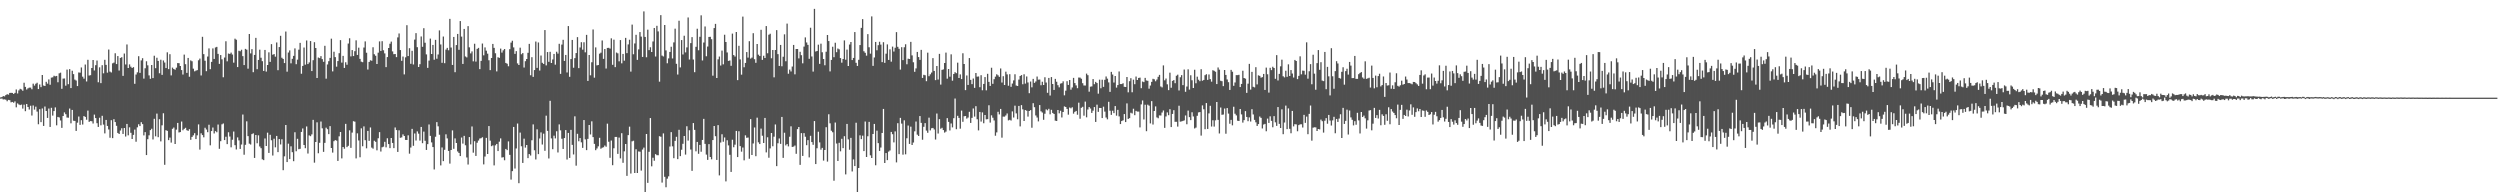 <svg xmlns="http://www.w3.org/2000/svg" width="1920" height="150"><path fill="#4f4f4f" d="M0 74.781h1v1H0zM1 74.523h1v1.171H1zM2 73.764h1v2.648H2zM3 74.01h1v2.259H3zM4 73.008h1v3.608H4zM5 72.357h1v5.436H5zM6 72.706h1v3.98H6zM7 71.387h1v5.547H7zM8 71.296h1v7.296H8zM9 71.349h1v6.917H9zM10 72.147h1v6.728H10zM11 71.298h1v6.597H11zM12 68.72h1v13.698H12zM13 71.78h1v7.622H13zM14 69.424h1v10.798H14zM15 68.194h1v12.538H15zM16 68.702h1v11.636H16zM17 69.702h1v13.696H17zM18 63.526h1v16.835H18zM19 66.734h1v18.656H19zM20 68.773h1v11.095H20zM21 67.836h1v14.322H21zM22 67.266h1v16.837H22zM23 67.277h1v13.911H23zM24 68.559h1v20.147H24zM25 64.278h1v16.743H25zM26 65.737h1v18.44H26zM27 64.326h1v17.599H27zM28 63.534h1v22.181H28zM29 68.41h1v27.02H29zM30 64.852h1v18.989H30zM31 66.906h1v26.905H31zM32 57.593h1v25.715H32zM33 65.665h1v31.058H33zM34 66.062h1v15.758H34zM35 62.836h1v22.411H35zM36 64.255h1v26.299H36zM37 60.971h1v22.358H37zM38 65.087h1v32.386H38zM39 59.595h1v23.183H39zM40 59.411h1v29.36H40zM41 58.165h1v27.122H41zM42 58.637h1v23.829H42zM43 58.309h1v37.966H43zM44 63.179h1v26.617H44zM45 56.332h1v33.876H45zM46 55.785h1v36.719H46zM47 68.215h1v30.007H47zM48 60.381h1v28.715H48zM49 60.249h1v26.09H49zM50 65.816h1v21.877H50zM51 53.464h1v36.785H51zM52 64.667h1v25.75H52zM53 53.083h1v30.249H53zM54 67.622h1v27.082H54zM55 54.348h1v30.082H55zM56 56.933h1v35.774H56zM57 61.155h1v31.71H57zM58 61.865h1v38.684H58zM59 66.108h1v28.126H59zM60 55.663h1v33.86H60zM61 55.824h1v40.074H61zM62 51.821h1v40.5H62zM63 58.871h1v36.778H63zM64 60.436h1v28.684H64zM65 49.549h1v40.28H65zM66 62.55h1v29.408H66zM67 45.941h1v38.976H67zM68 58.033h1v35.57H68zM69 57.755h1v35.24H69zM70 52.213h1v40.918H70zM71 46.064h1v48.785H71zM72 54.139h1v33.852H72zM73 50.058h1v40.611H73zM74 46.478h1v48.149H74zM75 63.185h1v34.279H75zM76 51.701h1v38.737H76zM77 63.827h1v32.433H77zM78 50.086h1v38.839H78zM79 56.309h1v39.366H79zM80 45.905h1v56.553H80zM81 49.817h1v42.315H81zM82 55.799h1v40.898H82zM83 38.023h1v61.418H83zM84 54.994h1v50.804H84zM85 55.668h1v36.659H85zM86 48.617h1v57.458H86zM87 48.069h1v43.493H87zM88 40.901h1v52.829H88zM89 49.195h1v47.416H89zM90 43.057h1v59.024H90zM91 54.147h1v48.776H91zM92 44.473h1v55.753H92zM93 43.93h1v54.561H93zM94 58.263h1v44.615H94zM95 41.121h1v57.196H95zM96 49.528h1v55.326H96zM97 34.124h1v61.052H97zM98 52.207h1v51.744H98zM99 49.438h1v48.357H99zM100 51.203h1v50.811H100zM101 52.202h1v54.554H101zM102 51.543h1v52.023H102zM103 64.35h1v35.161H103zM104 57.22h1v51.623H104zM105 55.535h1v42.231H105zM106 43.18h1v52.237H106zM107 55.97h1v40.855H107zM108 46.373h1v47.471H108zM109 44.698h1v50.619H109zM110 60.353h1v43.641H110zM111 52.446h1v49.027H111zM112 47.068h1v72.032H112zM113 50.189h1v56.731H113zM114 57.918h1v46.024H114zM115 60.515h1v39.406H115zM116 49.896h1v48.982H116zM117 59.939h1v47.173H117zM118 42.795h1v48.444H118zM119 52.392h1v52.293H119zM120 44.322h1v42.934H120zM121 46.779h1v58.574H121zM122 56.261h1v35.286H122zM123 45.857h1v62.723H123zM124 57.483h1v38.759H124zM125 46.429h1v40.541H125zM126 48.051h1v78.523H126zM127 52.258h1v47.754H127zM128 40.214h1v60.298H128zM129 53.109h1v54.528H129zM130 41.648h1v64.006H130zM131 57.902h1v51.62H131zM132 51.906h1v47.015H132zM133 53.006h1v44.929H133zM134 53.54h1v57.064H134zM135 51.986h1v47.602H135zM136 48.444h1v45.972H136zM137 48.514h1v53.206H137zM138 50.694h1v50.73H138zM139 53.831h1v39.517H139zM140 57.256h1v42.808H140zM141 41.941h1v57.01H141zM142 49.299h1v48.876H142zM143 55.942h1v44.058H143zM144 44.474h1v56.01H144zM145 58.909h1v40.302H145zM146 46.371h1v60.987H146zM147 47.03h1v58.152H147zM148 52.761h1v51.149H148zM149 54.768h1v47.505H149zM150 54.217h1v52.601H150zM151 53.847h1v50.088H151zM152 46.265h1v49.256H152zM153 45.009h1v69.86H153zM154 57.969h1v44.448H154zM155 28.285h1v75.465H155zM156 41.595h1v63.854H156zM157 46.645h1v51.458H157zM158 54.663h1v44.798H158zM159 43.443h1v58.063H159zM160 37.169h1v58.623H160zM161 53.133h1v58.459H161zM162 47.507h1v53.138H162zM163 37.145h1v60.797H163zM164 45.277h1v57.237H164zM165 36.442h1v64.264H165zM166 36.005h1v65.582H166zM167 41.368h1v54.266H167zM168 49.072h1v65.201H168zM169 42.267h1v66.169H169zM170 45.566h1v49.924H170zM171 59.345h1v35.455H171zM172 44.186h1v63.41H172zM173 31.703h1v73.311H173zM174 47.102h1v63.581H174zM175 41.116h1v60.471H175zM176 41.431h1v63.441H176zM177 40.403h1v72.765H177zM178 41.904h1v65.392H178zM179 48.105h1v52.927H179zM180 29.715h1v81.809H180zM181 30.526h1v84.272H181zM182 51.482h1v54.015H182zM183 38.964h1v68.844H183zM184 39.389h1v74.982H184zM185 38.214h1v72.774H185zM186 43.113h1v44.827H186zM187 49.99h1v68.836H187zM188 37.516h1v73.687H188zM189 38.12h1v55.048H189zM190 52.713h1v51.85H190zM191 26.103h1v84.259H191zM192 41.022h1v69.998H192zM193 37.711h1v65.308H193zM194 55.455h1v46.946H194zM195 42.181h1v79.125H195zM196 29.076h1v74.623H196zM197 53.124h1v56.892H197zM198 46.014h1v57.93H198zM199 38.166h1v74.34H199zM200 44.336h1v69.501H200zM201 47.022h1v75.351H201zM202 54.475h1v68.5H202zM203 38.351h1v67.996H203zM204 54.978h1v57.173H204zM205 49.942h1v51.966H205zM206 40.2h1v77.277H206zM207 47.524h1v56.01H207zM208 33.917h1v73.799H208zM209 42.033h1v77.425H209zM210 41.514h1v65.055H210zM211 43.544h1v69.583H211zM212 32.613h1v71.766H212zM213 53.916h1v62.899H213zM214 36.129h1v70.668H214zM215 27.502h1v83.469H215zM216 44.331h1v62.605H216zM217 45.26h1v85.45H217zM218 48.457h1v71.622H218zM219 24.203h1v71.795H219zM220 55.039h1v69.436H220zM221 40.365h1v69.948H221zM222 38.705h1v83.473H222zM223 48.631h1v63.74H223zM224 45.163h1v71.718H224zM225 42.91h1v80.887H225zM226 37.166h1v64.402H226zM227 49.286h1v66.881H227zM228 45.805h1v60.806H228zM229 38.165h1v76.443H229zM230 32.911h1v81.39H230zM231 56.615h1v44.713H231zM232 50.631h1v48.024H232zM233 36.494h1v74.868H233zM234 49.669h1v64.126H234zM235 31.065h1v66.072H235zM236 49.215h1v68.702H236zM237 47.911h1v56.093H237zM238 31.518h1v73.078H238zM239 54.563h1v48.679H239zM240 46.247h1v45.819H240zM241 32.386h1v92.528H241zM242 36.881h1v72.176H242zM243 59.92h1v34.056H243zM244 44.165h1v73.55H244zM245 44.625h1v65.045H245zM246 43.087h1v50.258H246zM247 45.428h1v53.12H247zM248 47.465h1v69.173H248zM249 35.183h1v74.516H249zM250 60.402h1v37.635H250zM251 49.529h1v49.713H251zM252 46.99h1v56.006H252zM253 44.465h1v52.392H253zM254 29.72h1v83.936H254zM255 54.843h1v62.374H255zM256 39.748h1v68.673H256zM257 43.861h1v63.725H257zM258 51.212h1v56.821H258zM259 46.891h1v76.683H259zM260 40.86h1v63.839H260zM261 30.829h1v70.55H261zM262 48.079h1v73.572H262zM263 42.883h1v70.013H263zM264 52.194h1v62.039H264zM265 47.833h1v47.294H265zM266 49.723h1v63.299H266zM267 33.407h1v78.555H267zM268 29.391h1v70.679H268zM269 43.292h1v70.288H269zM270 38.464h1v63.382H270zM271 43.036h1v50.026H271zM272 39.316h1v54.129H272zM273 30.99h1v90.644H273zM274 42.186h1v60.199H274zM275 36.62h1v71.238H275zM276 45.21h1v75.571H276zM277 47.367h1v51.217H277zM278 47.78h1v64.565H278zM279 36.527h1v60.555H279zM280 31.804h1v75.862H280zM281 40.515h1v73.385H281zM282 53.41h1v47.143H282zM283 47.547h1v60.646H283zM284 46.261h1v51.648H284zM285 46.664h1v66.692H285zM286 36.315h1v77.879H286zM287 41.695h1v66.383H287zM288 42.798h1v66.104H288zM289 49.172h1v66.282H289zM290 40.444h1v65.747H290zM291 31.787h1v69.681H291zM292 39.131h1v77.243H292zM293 31.661h1v81.436H293zM294 38.608h1v74.044H294zM295 41.004h1v67.88H295zM296 51.564h1v61.564H296zM297 43.834h1v62.337H297zM298 36.848h1v73.787H298zM299 33.606h1v80.176H299zM300 31.974h1v73.992H300zM301 39.458h1v70.307H301zM302 41.626h1v72.159H302zM303 41.456h1v56.422H303zM304 43.891h1v56.003H304zM305 28.726h1v87.939H305zM306 25.682h1v74.412H306zM307 38.473h1v67.338H307zM308 46.694h1v58.833H308zM309 43.392h1v59.845H309zM310 57.123h1v47.343H310zM311 44.046h1v63.415H311zM312 19.359h1v88.164H312zM313 43.081h1v60.836H313zM314 37.032h1v80.978H314zM315 49.006h1v64.281H315zM316 39.009h1v59.955H316zM317 49.533h1v62.448H317zM318 30.423h1v72.079H318zM319 25.452h1v82.486H319zM320 36.234h1v64.669H320zM321 51.446h1v51.198H321zM322 49.291h1v58.682H322zM323 28.024h1v69.472H323zM324 35.96h1v73.994H324zM325 21.633h1v79.444H325zM326 32.817h1v75.343H326zM327 41.787h1v73.387H327zM328 52.111h1v58.568H328zM329 46.554h1v49.046H329zM330 29.665h1v74.694H330zM331 41.482h1v67.893H331zM332 34.53h1v78.415H332zM333 45.881h1v84.285H333zM334 30.616h1v74.413H334zM335 45.106h1v48.684H335zM336 41.808h1v55.196H336zM337 23.365h1v80.108H337zM338 34.15h1v92.902H338zM339 48.228h1v65.049H339zM340 28.084h1v95.657H340zM341 48.542h1v66.508H341zM342 38.083h1v65.077H342zM343 36.742h1v69.567H343zM344 38.591h1v77.334H344zM345 14.486h1v111.144H345zM346 36.505h1v78.705H346zM347 49.884h1v50.274H347zM348 28.345h1v85.931H348zM349 55.437h1v50.837H349zM350 34.613h1v75.203H350zM351 26.082h1v90.223H351zM352 38.265h1v79.21H352zM353 16.177h1v103.673H353zM354 28.11h1v77.538H354zM355 49.091h1v61.193H355zM356 22.208h1v82.12H356zM357 43.386h1v68.178H357zM358 44.098h1v76.828H358zM359 20.072h1v106.312H359zM360 36.345h1v68.935H360zM361 41.001h1v69.887H361zM362 39.465h1v57.652H362zM363 47.102h1v70.131H363zM364 33.572h1v74.866H364zM365 47.295h1v72.453H365zM366 37.538h1v72.073H366zM367 36.777h1v71.142H367zM368 53.07h1v53.307H368zM369 46.75h1v59.388H369zM370 33.454h1v71.946H370zM371 42.47h1v83.767H371zM372 36.417h1v83.794H372zM373 38.91h1v66.993H373zM374 41.24h1v77.054H374zM375 46.275h1v50.54H375zM376 53.839h1v54.181H376zM377 44.523h1v67.758H377zM378 33.74h1v77.919H378zM379 36.77h1v90.231H379zM380 40.912h1v70.706H380zM381 54.809h1v55.721H381zM382 43.986h1v72.033H382zM383 44.444h1v64.332H383zM384 37.313h1v68.986H384zM385 40.419h1v80.555H385zM386 38.668h1v82.048H386zM387 37.634h1v85.454H387zM388 48.327h1v66.077H388zM389 48.951h1v66.36H389zM390 50.871h1v57.725H390zM391 37.788h1v81.139H391zM392 32.737h1v105.206H392zM393 31.306h1v100.143H393zM394 36.41h1v61.09H394zM395 41.375h1v88.044H395zM396 39.27h1v74.767H396zM397 48.714h1v46.152H397zM398 49.896h1v90.797H398zM399 36.623h1v65.209H399zM400 41.667h1v70.673H400zM401 40.778h1v84.33H401zM402 51.876h1v54.602H402zM403 47.021h1v66.336H403zM404 45.316h1v66.051H404zM405 40.546h1v80.913H405zM406 33.699h1v84.638H406zM407 57.798h1v61.663H407zM408 43.943h1v63.779H408zM409 59.028h1v36.535H409zM410 53.806h1v61.588H410zM411 31.875h1v90.573H411zM412 52.123h1v47.203H412zM413 32.597h1v85.752H413zM414 54.188h1v52.156H414zM415 42.633h1v59.03H415zM416 48.231h1v62.778H416zM417 49.084h1v53.548H417zM418 23.081h1v92.738H418zM419 50.219h1v38.622H419zM420 39.989h1v60.493H420zM421 47.486h1v74.222H421zM422 39.806h1v37.601H422zM423 48.368h1v57.899H423zM424 45.656h1v68.905H424zM425 41.425h1v62.793H425zM426 49.666h1v56.632H426zM427 39.724h1v61.092H427zM428 41.167h1v75.929H428zM429 33.661h1v61.896H429zM430 56.752h1v43.357H430zM431 34.231h1v72.298H431zM432 30.575h1v83.831H432zM433 46.796h1v59.227H433zM434 42.195h1v57.675H434zM435 55.643h1v66.862H435zM436 20.023h1v82.078H436zM437 58.994h1v62.293H437zM438 45.345h1v54.374H438zM439 30.668h1v80.574H439zM440 52.001h1v66.603H440zM441 44.63h1v44.712H441zM442 40.748h1v86.497H442zM443 28.499h1v74.24H443zM444 52.305h1v56.179H444zM445 36.432h1v69.603H445zM446 32.415h1v76.873H446zM447 38.144h1v75.418H447zM448 32.484h1v59.713H448zM449 40.177h1v66.864H449zM450 26.754h1v88.526H450zM451 62.159h1v44.473H451zM452 42.225h1v53.783H452zM453 57.851h1v45.411H453zM454 47.808h1v45.383H454zM455 22.626h1v82.681H455zM456 59.628h1v50.859H456zM457 36.421h1v78.954H457zM458 50.219h1v63.805H458zM459 49.918h1v62.458H459zM460 41.232h1v64.579H460zM461 40.455h1v73.751H461zM462 31.078h1v82.364H462zM463 45.227h1v67.881H463zM464 37.651h1v74.136H464zM465 52.617h1v60.096H465zM466 36.827h1v58.158H466zM467 36.712h1v72.164H467zM468 37.304h1v83.896H468zM469 29.444h1v78.492H469zM470 49.765h1v77.129H470zM471 30.459h1v83.428H471zM472 51.534h1v53.655H472zM473 40.329h1v64.84H473zM474 40.938h1v77.257H474zM475 47.091h1v58.601H475zM476 30.755h1v90.87H476zM477 48.619h1v53.657H477zM478 41.433h1v83.605H478zM479 46.571h1v69.638H479zM480 29.061h1v81.52H480zM481 40.815h1v94.267H481zM482 34.084h1v69.684H482zM483 30.509h1v66.759H483zM484 54.972h1v78.275H484zM485 18.901h1v89.666H485zM486 41.655h1v66.452H486zM487 33.387h1v99.476H487zM488 26.724h1v87.91H488zM489 45.992h1v86.857H489zM490 37.934h1v78.371H490zM491 24.638h1v91.868H491zM492 28.102h1v102.908H492zM493 43.714h1v71.103H493zM494 8.749h1v104.587H494zM495 28.341h1v119.113H495zM496 43.979h1v58.938H496zM497 22.766h1v117.662H497zM498 38.491h1v78.108H498zM499 36.318h1v54.36H499zM500 39.921h1v87.811H500zM501 31.87h1v89.256H501zM502 21.493h1v101.932H502zM503 43.411h1v74.958H503zM504 19.836h1v99.362H504zM505 24.114h1v95.141H505zM506 62.725h1v41.892H506zM507 11.609h1v93.421H507zM508 42.688h1v97.525H508zM509 43.377h1v59.087H509zM510 19.188h1v116.578H510zM511 38.692h1v105.144H511zM512 48.589h1v88.647H512zM513 44.87h1v90.546H513zM514 39.9h1v72.619H514zM515 35.868h1v65.598H515zM516 44.876h1v67.498H516zM517 32.576h1v88.896H517zM518 22.001h1v86.181H518zM519 48.996h1v56.091H519zM520 57.257h1v64.933H520zM521 15.918h1v83.79H521zM522 51.759h1v68.138H522zM523 30.787h1v84.223H523zM524 41.833h1v68.621H524zM525 27.456h1v77.006H525zM526 40.235h1v78.499H526zM527 36.382h1v60.6H527zM528 13.404h1v94.556H528zM529 45.733h1v54.333H529zM530 33.108h1v81.712H530zM531 28.499h1v102.746H531zM532 45.702h1v48.82H532zM533 55.444h1v44.311H533zM534 35.954h1v80.284H534zM535 22.088h1v86.917H535zM536 38.59h1v79.532H536zM537 28.257h1v83.04H537zM538 11.75h1v104.78H538zM539 46.428h1v61.043H539zM540 32.656h1v58.638H540zM541 20.33h1v90.135H541zM542 43.236h1v75.5H542zM543 35.727h1v87.038H543zM544 28.383h1v82.294H544zM545 28.242h1v92.338H545zM546 30.114h1v92.248H546zM547 58.093h1v49.487H547zM548 21.557h1v75.206H548zM549 18.308h1v86.276H549zM550 59.922h1v62.892H550zM551 45.566h1v50.537H551zM552 43.41h1v91.303H552zM553 50.33h1v59.118H553zM554 38.858h1v64.266H554zM555 49.428h1v59.404H555zM556 26.673h1v78.915H556zM557 32.233h1v107.075H557zM558 40.276h1v67.439H558zM559 46.822h1v64.852H559zM560 46.437h1v72.456H560zM561 50.526h1v81.501H561zM562 25.792h1v81.511H562zM563 42.287h1v70.813H563zM564 43.435h1v67.657H564zM565 24.57h1v75.997H565zM566 61.53h1v59.094H566zM567 35.198h1v65.615H567zM568 45.626h1v66.599H568zM569 57.332h1v59.135H569zM570 12.756h1v100.532H570zM571 51.649h1v71.478H571zM572 48.337h1v55.621H572zM573 39.987h1v65.835H573zM574 44.249h1v61.386H574zM575 31.664h1v90.221H575zM576 44.985h1v46.504H576zM577 44.256h1v74.77H577zM578 25.482h1v84.694H578zM579 45.478h1v52.423H579zM580 48.249h1v71.7H580zM581 33.812h1v56.559H581zM582 41.973h1v67.326H582zM583 43.038h1v67.618H583zM584 22.889h1v75.869H584zM585 45.987h1v58.236H585zM586 42.786h1v67.052H586zM587 44.568h1v45.99H587zM588 20.037h1v96.995H588zM589 40.903h1v64.501H589zM590 26.673h1v94.488H590zM591 25.921h1v88.064H591zM592 44.764h1v57.372H592zM593 38.394h1v73.959H593zM594 59.37h1v45.612H594zM595 38.388h1v57.213H595zM596 23.126h1v104.443H596zM597 41.585h1v68.462H597zM598 50.616h1v55.746H598zM599 34.518h1v75.973H599zM600 50.87h1v38.92H600zM601 43.562h1v77.703H601zM602 26.357h1v75.569H602zM603 47.042h1v64.642H603zM604 18.112h1v92.544H604zM605 56.617h1v55.804H605zM606 53.46h1v51.542H606zM607 54.869h1v42.166H607zM608 51.075h1v61.757H608zM609 34.498h1v78.09H609zM610 57.106h1v54.649H610zM611 37.616h1v80.485H611zM612 37.64h1v61.511H612zM613 44.827h1v52.687H613zM614 39.765h1v86.873H614zM615 42.386h1v59.854H615zM616 48.616h1v71.146H616zM617 35.783h1v66.44H617zM618 28.722h1v76.291H618zM619 32.634h1v78.862H619zM620 34.445h1v73.154H620zM621 45.162h1v75.712H621zM622 21.315h1v82.984H622zM623 43.351h1v65.754H623zM624 54.967h1v56.23H624zM625 6.827h1v86.172H625zM626 39.572h1v86.414H626zM627 39.179h1v74.688H627zM628 34.323h1v66.864H628zM629 49.031h1v60.318H629zM630 33.529h1v81.412H630zM631 40.132h1v73.406H631zM632 45.309h1v78.012H632zM633 50.112h1v65.103H633zM634 39.719h1v57.968H634zM635 26.857h1v97.25H635zM636 31.536h1v56.217H636zM637 54.827h1v39.913H637zM638 46.012h1v54.384H638zM639 35.888h1v65.684H639zM640 43.943h1v94.87H640zM641 32.821h1v61.287H641zM642 40.074h1v70.172H642zM643 37.293h1v86.357H643zM644 37.887h1v71.77H644zM645 44.584h1v71.618H645zM646 48.144h1v58.452H646zM647 45.332h1v68.41H647zM648 31.003h1v73.617H648zM649 45.869h1v88.093H649zM650 38.08h1v57.088H650zM651 50.665h1v56.414H651zM652 34.218h1v80.787H652zM653 32.265h1v73.626H653zM654 46.141h1v85.558H654zM655 44.473h1v77.955H655zM656 24.624h1v102.9H656zM657 48.256h1v45.981H657zM658 50.636h1v96.838H658zM659 45.951h1v83.094H659zM660 34.632h1v69.314H660zM661 21.425h1v85.419H661zM662 14.718h1v89.473H662zM663 39.397h1v76.648H663zM664 40.532h1v52.788H664zM665 42.753h1v77.848H665zM666 26.23h1v78.414H666zM667 36.282h1v57.3H667zM668 41.199h1v78.087H668zM669 12.596h1v108.733H669zM670 50.588h1v52.338H670zM671 44.115h1v51.051H671zM672 32.201h1v94.716H672zM673 38.627h1v61.708H673zM674 34.707h1v75.241H674zM675 32.039h1v83.86H675zM676 34.277h1v79.045H676zM677 47.708h1v54.41H677zM678 32.419h1v51.252H678zM679 48.279h1v76.911H679zM680 41.192h1v76.353H680zM681 34.097h1v88.886H681zM682 46.024h1v70.401H682zM683 37.897h1v77.675H683zM684 47.337h1v53.967H684zM685 35.766h1v67.304H685zM686 39.585h1v69.759H686zM687 36.666h1v64.262H687zM688 24.688h1v100.02H688zM689 35.927h1v58.687H689zM690 37.485h1v80.87H690zM691 53.439h1v37.073H691zM692 36.238h1v58.691H692zM693 46.19h1v72.588H693zM694 36.28h1v56.16H694zM695 33.99h1v84.561H695zM696 49.347h1v56.857H696zM697 45.058h1v51.371H697zM698 45.335h1v65.229H698zM699 32.162h1v65.116H699zM700 42.555h1v68.788H700zM701 47.838h1v61.647H701zM702 55.145h1v45.733H702zM703 52.519h1v40.81H703zM704 39.882h1v63.547H704zM705 43.845h1v60.603H705zM706 45.981h1v43.18H706zM707 38.311h1v56.034H707zM708 59.872h1v47.464H708zM709 57.433h1v39.964H709zM710 57.779h1v36.795H710zM711 62.358h1v37.932H711zM712 40.454h1v61.519H712zM713 58.515h1v31.877H713zM714 57.067h1v43.067H714zM715 55.706h1v42.81H715zM716 44.623h1v53.641H716zM717 54.474h1v44.953H717zM718 61.535h1v45.625H718zM719 50.71h1v36.473H719zM720 61.092h1v41.464H720zM721 41.386h1v50.084H721zM722 64.963h1v33.921H722zM723 53.653h1v44.494H723zM724 53.299h1v46.603H724zM725 48.374h1v53.441H725zM726 40.4h1v60.668H726zM727 60.429h1v30.273H727zM728 52.976h1v40.64H728zM729 58.905h1v41.297H729zM730 41.739h1v53.064H730zM731 61.974h1v35.861H731zM732 56.817h1v33.981H732zM733 55.435h1v20.241H733zM734 56.24h1v43.01H734zM735 48.154h1v40.795H735zM736 59.899h1v30.669H736zM737 57.118h1v41.712H737zM738 60.71h1v24.227H738zM739 40.884h1v52.665H739zM740 49.135h1v40.174H740zM741 69.233h1v19.866H741zM742 57.981h1v33.129H742zM743 65.226h1v25.024H743zM744 44.57h1v41.309H744zM745 61.321h1v33.109H745zM746 64.598h1v25.946H746zM747 60.293h1v23.02H747zM748 67.478h1v22.058H748zM749 56.053h1v25.485H749zM750 58.897h1v32.687H750zM751 58.706h1v41.438H751zM752 66.966h1v19.013H752zM753 57.774h1v35.628H753zM754 69.309h1v17.013H754zM755 64.458h1v30.19H755zM756 59.173h1v29.125H756zM757 69.351h1v22.32H757zM758 56.654h1v34.82H758zM759 62.879h1v17.943H759zM760 65.985h1v28.152H760zM761 52.035h1v36.554H761zM762 64.342h1v26.063H762zM763 60.803h1v31.725H763zM764 58.878h1v45.343H764zM765 57.053h1v44.633H765zM766 57.856h1v27.982H766zM767 59.009h1v28.835H767zM768 52.58h1v31.06H768zM769 63.37h1v42.344H769zM770 58.502h1v31.044H770zM771 65.265h1v24.361H771zM772 55.04h1v33.641H772zM773 57.156h1v29.991H773zM774 65.866h1v26.619H774zM775 56.995h1v35.008H775zM776 66.677h1v25.867H776zM777 64.156h1v21.391H777zM778 61.767h1v28.517H778zM779 57.031h1v24.107H779zM780 65.709h1v21.362H780zM781 66.061h1v25.552H781zM782 61.111h1v20.269H782zM783 58.355h1v38.701H783zM784 57.634h1v23.092H784zM785 64.702h1v19.268H785zM786 57.043h1v35.905H786zM787 64.213h1v20.324H787zM788 58.721h1v26.318H788zM789 63.317h1v26.21H789zM790 71.554h1v13.716H790zM791 62.599h1v21.974H791zM792 67.083h1v31.002H792zM793 60.552h1v18.72H793zM794 63.665h1v18.668H794zM795 62.59h1v26.092H795zM796 58.789h1v31.498H796zM797 61.19h1v32.036H797zM798 61.083h1v19.631H798zM799 65.464h1v20.039H799zM800 62.79h1v23.644H800zM801 65.283h1v26.732H801zM802 59.345h1v28.004H802zM803 63.362h1v20.645H803zM804 71.263h1v13.461H804zM805 59.863h1v23.694H805zM806 73.38h1v14.44H806zM807 59.185h1v25.139H807zM808 64.487h1v22.261H808zM809 69.092h1v18.456H809zM810 60.573h1v32.106H810zM811 62.759h1v30.144H811zM812 65.455h1v19.013H812zM813 67.074h1v19.978H813zM814 64.21h1v20.833H814zM815 63.886h1v26.347H815zM816 62.46h1v23.571H816zM817 73.198h1v8.494H817zM818 69.658h1v12.506H818zM819 62.372h1v21.301H819zM820 65.214h1v22.827H820zM821 61.436h1v21.175H821zM822 68.889h1v14.325H822zM823 67.191h1v15.208H823zM824 59.816h1v27.483H824zM825 63.8h1v22.127H825zM826 65.599h1v19.622H826zM827 67.74h1v20.355H827zM828 59.565h1v19.306H828zM829 59.614h1v31.575H829zM830 60.487h1v22.296H830zM831 63.918h1v18.102H831zM832 65.621h1v23.203H832zM833 65.671h1v12.36H833zM834 56.521h1v33.581H834zM835 57.756h1v26.341H835zM836 70.387h1v11.817H836zM837 66.548h1v16.805H837zM838 66.352h1v20.362H838zM839 60.744h1v24.272H839zM840 64.678h1v17.53H840zM841 62.895h1v30.736H841zM842 63.805h1v16.569H842zM843 71.957h1v13.935H843zM844 61.166h1v21.734H844zM845 67.765h1v15.177H845zM846 61.215h1v29.444H846zM847 66.725h1v15.19H847zM848 61.304h1v24.413H848zM849 58.715h1v31.553H849zM850 60.432h1v31.214H850zM851 63.259h1v14.944H851zM852 70.572h1v14.461H852zM853 55.17h1v33.072H853zM854 57.224h1v27.802H854zM855 63.391h1v23.488H855zM856 58.374h1v23.096H856zM857 67.275h1v21.549H857zM858 65.353h1v19.035H858zM859 54.865h1v34.544H859zM860 64.586h1v30.704H860zM861 64.552h1v28.427H861zM862 63.948h1v28.483H862zM863 66.687h1v20.927H863zM864 66.83h1v26.906H864zM865 59.112h1v20.292H865zM866 70.892h1v20.447H866zM867 62.364h1v28.365H867zM868 60.08h1v26.483H868zM869 70.866h1v16.265H869zM870 61.181h1v22.339H870zM871 64.64h1v23.827H871zM872 58.772h1v26.349H872zM873 61.443h1v24.271H873zM874 59.878h1v25.812H874zM875 59.617h1v38.234H875zM876 67.734h1v12.44H876zM877 62.628h1v14.527H877zM878 63.083h1v28.684H878zM879 59.78h1v20.664H879zM880 61.817h1v38.957H880zM881 62.032h1v18.373H881zM882 68.083h1v13.057H882zM883 65.668h1v29.109H883zM884 62.865h1v14.819H884zM885 60.508h1v35.151H885zM886 60.92h1v24.308H886zM887 62.417h1v19.305H887zM888 61.081h1v29.094H888zM889 58.982h1v31.848H889zM890 57.479h1v31.124H890zM891 66.398h1v22.357H891zM892 67.099h1v19.332H892zM893 50.233h1v34.62H893zM894 61.673h1v36.517H894zM895 60.311h1v29.125H895zM896 64.782h1v21.543H896zM897 69.247h1v19.206H897zM898 55.8h1v28.04H898zM899 67.387h1v30.2H899zM900 62.105h1v25.42H900zM901 61.512h1v23.118H901zM902 63.905h1v29.624H902zM903 58.176h1v35.392H903zM904 57.348h1v39.889H904zM905 69.465h1v11.762H905zM906 59.323h1v34.118H906zM907 57.683h1v35.562H907zM908 65.407h1v27.479H908zM909 53.383h1v39.095H909zM910 70.483h1v18.215H910zM911 66.454h1v29.006H911zM912 53.261h1v31.705H912zM913 68.815h1v21.136H913zM914 57.823h1v34.449H914zM915 61.651h1v24.58H915zM916 67.591h1v21.839H916zM917 53.58h1v45.077H917zM918 63.964h1v34.027H918zM919 58.883h1v30.045H919zM920 61.26h1v25.059H920zM921 62.376h1v23.687H921zM922 53.127h1v51.01H922zM923 62.019h1v18.945H923zM924 61.398h1v22.515H924zM925 57.733h1v41.51H925zM926 56.982h1v22.165H926zM927 61.315h1v37.721H927zM928 57.168h1v29.905H928zM929 60.799h1v20.46H929zM930 62.709h1v34.465H930zM931 53.893h1v38.469H931zM932 54.398h1v42.819H932zM933 55.075h1v37.318H933zM934 64.586h1v13.743H934zM935 51.825h1v40.216H935zM936 53.495h1v48.995H936zM937 62.025h1v20.568H937zM938 62.385h1v25.787H938zM939 66.135h1v21.843H939zM940 53.782h1v29.552H940zM941 57.556h1v45.17H941zM942 61.034h1v21.951H942zM943 63.128h1v24.128H943zM944 69.072h1v25.938H944zM945 53.66h1v38.383H945zM946 55.101h1v41.17H946zM947 65.903h1v16.068H947zM948 63.325h1v24.045H948zM949 57.69h1v30.943H949zM950 57.687h1v35.03H950zM951 57.437h1v35.51H951zM952 66.856h1v16.832H952zM953 64.484h1v23.39H953zM954 54.309h1v39.85H954zM955 59.884h1v32.376H955zM956 60.428h1v24.923H956zM957 71.332h1v18.497H957zM958 64.257h1v28.831H958zM959 49.045h1v41.137H959zM960 68.807h1v24.525H960zM961 55.169h1v28.7H961zM962 66.639h1v21.292H962zM963 67.122h1v24.92H963zM964 51.592h1v42.349H964zM965 64.828h1v31.902H965zM966 57.862h1v37.445H966zM967 58.264h1v31.215H967zM968 59.625h1v30.919H968zM969 59.238h1v39.431H969zM970 56.757h1v38.876H970zM971 69.091h1v26.021H971zM972 51.937h1v48.861H972zM973 57.035h1v34.038H973zM974 71.094h1v23.33H974zM975 52.085h1v37.234H975zM976 53.882h1v38.951H976zM977 51.27h1v46.464H977zM978 52.235h1v36.943H978zM979 60.541h1v33.415H979zM980 42.356h1v54.334H980zM981 61.794h1v20.413H981zM982 56.742h1v38.39H982zM983 50.922h1v47.363H983zM984 45.833h1v38.151H984zM985 58.594h1v44.491H985zM986 59.423h1v34.699H986zM987 54.299h1v26.823H987zM988 58.988h1v40.166H988zM989 49.383h1v33.889H989zM990 58.364h1v40.561H990zM991 53.819h1v48.536H991zM992 56.485h1v28.708H992zM993 59.543h1v37.541H993zM994 46.019h1v49.358H994zM995 46.832h1v48.706H995zM996 60.752h1v40.055H996zM997 58.272h1v37.829H997zM998 43.255h1v52.235H998zM999 57.089h1v38.363H999zM1000 54.222h1v43.741H1000zM1001 54.357h1v33.843H1001zM1002 57.336h1v37.009H1002zM1003 32.522h1v57.02H1003zM1004 60.398h1v42.677H1004zM1005 54.746h1v32.697H1005zM1006 49.247h1v31.776H1006zM1007 64.693h1v43.333H1007zM1008 42.045h1v56.008H1008zM1009 56.575h1v41.181H1009zM1010 68.93h1v28.905H1010zM1011 48.511h1v52.119H1011zM1012 38.443h1v60.631H1012zM1013 53.62h1v45.766H1013zM1014 47.774h1v44.093H1014zM1015 61.895h1v31.209H1015zM1016 62.323h1v39.518H1016zM1017 39.907h1v52.797H1017zM1018 68.49h1v22.242H1018zM1019 51.359h1v43.675H1019zM1020 58.611h1v29.65H1020zM1021 73.244h1v19.347H1021zM1022 37.022h1v59.391H1022zM1023 58.589h1v33.894H1023zM1024 68.132h1v21.546H1024zM1025 54.634h1v47.707H1025zM1026 46.999h1v44.346H1026zM1027 48.755h1v44.886H1027zM1028 59.831h1v31.202H1028zM1029 60.386h1v27.382H1029zM1030 55.12h1v50.843H1030zM1031 51.671h1v31.161H1031zM1032 65.046h1v30.126H1032zM1033 54.647h1v38.171H1033zM1034 52.776h1v31.448H1034zM1035 57.289h1v46.007H1035zM1036 47.558h1v37.343H1036zM1037 50.385h1v39.794H1037zM1038 60.017h1v32.009H1038zM1039 59.954h1v36.362H1039zM1040 42.956h1v50.103H1040zM1041 60.575h1v35.228H1041zM1042 60.563h1v26.078H1042zM1043 57.001h1v35.45H1043zM1044 55.99h1v46.508H1044zM1045 55.367h1v30.633H1045zM1046 59.495h1v30.374H1046zM1047 60.463h1v28.334H1047zM1048 47.117h1v43.759H1048zM1049 60.553h1v38.193H1049zM1050 60.181h1v32.234H1050zM1051 59.708h1v25.175H1051zM1052 67.2h1v17.407H1052zM1053 50.38h1v49.728H1053zM1054 59.843h1v35.122H1054zM1055 67.834h1v14.988H1055zM1056 58.087h1v32.473H1056zM1057 67.028h1v21.396H1057zM1058 58.433h1v32.58H1058zM1059 56.629h1v27.752H1059zM1060 66.361h1v29.833H1060zM1061 65.326h1v22.479H1061zM1062 58.706h1v30.345H1062zM1063 74.405h1v21.445H1063zM1064 63.763h1v24.008H1064zM1065 65.675h1v27.104H1065zM1066 65.46h1v16.929H1066zM1067 55.716h1v39.702H1067zM1068 68.129h1v15.646H1068zM1069 65.54h1v20.124H1069zM1070 68.333h1v18.415H1070zM1071 63.192h1v25.175H1071zM1072 56.255h1v34.568H1072zM1073 65.899h1v14.425H1073zM1074 66.504h1v29.492H1074zM1075 65.505h1v18.89H1075zM1076 61.937h1v18.624H1076zM1077 65.028h1v26.25H1077zM1078 64.525h1v23.728H1078zM1079 58.791h1v30.313H1079zM1080 61.086h1v23.152H1080zM1081 63.775h1v25.692H1081zM1082 63.809h1v21.007H1082zM1083 64.155h1v15.956H1083zM1084 64.738h1v23.424H1084zM1085 62.901h1v19.595H1085zM1086 62.983h1v26.709H1086zM1087 63.906h1v22.191H1087zM1088 64.796h1v18.463H1088zM1089 65.997h1v19.469H1089zM1090 57.526h1v26.182H1090zM1091 54.012h1v35.855H1091zM1092 64.243h1v20.594H1092zM1093 57.949h1v27.135H1093zM1094 57.091h1v32.607H1094zM1095 68.549h1v16.309H1095zM1096 59.619h1v26.319H1096zM1097 59.555h1v28.759H1097zM1098 68.504h1v19.266H1098zM1099 56.461h1v29.586H1099zM1100 65.728h1v29.887H1100zM1101 59.535h1v28.597H1101zM1102 62.189h1v23.722H1102zM1103 64.184h1v25.109H1103zM1104 61.993h1v31.445H1104zM1105 50.186h1v42.089H1105zM1106 63.936h1v26.648H1106zM1107 61.673h1v22.753H1107zM1108 54.437h1v35.666H1108zM1109 66.425h1v26.916H1109zM1110 50.49h1v40.727H1110zM1111 69.37h1v12.601H1111zM1112 65.335h1v28.31H1112zM1113 54.909h1v42.661H1113zM1114 65.837h1v25.678H1114zM1115 54.5h1v39.011H1115zM1116 56.386h1v39.325H1116zM1117 63.832h1v28.582H1117zM1118 50.215h1v44.276H1118zM1119 56.17h1v39.67H1119zM1120 59.764h1v30.818H1120zM1121 57.069h1v27.585H1121zM1122 58.537h1v34.922H1122zM1123 62.042h1v35.327H1123zM1124 55.142h1v40.119H1124zM1125 54.919h1v36.459H1125zM1126 50.408h1v42.133H1126zM1127 56.02h1v35.008H1127zM1128 64.136h1v34.227H1128zM1129 54.668h1v28.298H1129zM1130 59.588h1v28.012H1130zM1131 61.136h1v34.657H1131zM1132 56.755h1v26.122H1132zM1133 61.146h1v33.503H1133zM1134 45.92h1v46.712H1134zM1135 64.454h1v26.497H1135zM1136 62.125h1v32.241H1136zM1137 58.291h1v38.131H1137zM1138 49.095h1v47.62H1138zM1139 51.888h1v40.402H1139zM1140 63.044h1v26.948H1140zM1141 61.03h1v27.214H1141zM1142 67.254h1v30.2H1142zM1143 49.267h1v30.595H1143zM1144 64.891h1v34.598H1144zM1145 62.701h1v26.271H1145zM1146 61.693h1v18.326H1146zM1147 67.396h1v40.517H1147zM1148 53.497h1v39.505H1148zM1149 63.355h1v27.428H1149zM1150 63.203h1v35.838H1150zM1151 59.222h1v38.506H1151zM1152 42.681h1v60.77H1152zM1153 48.742h1v44.007H1153zM1154 64.323h1v25.217H1154zM1155 53.223h1v37.1H1155zM1156 66.154h1v40.268H1156zM1157 43.623h1v40.507H1157zM1158 62.333h1v29.281H1158zM1159 61.277h1v28.354H1159zM1160 52.773h1v38.286H1160zM1161 65.464h1v37.998H1161zM1162 43.724h1v48.878H1162zM1163 61.125h1v31.61H1163zM1164 63.454h1v28.304H1164zM1165 55.611h1v53.387H1165zM1166 47.358h1v60.746H1166zM1167 55.337h1v37.735H1167zM1168 54.898h1v33.997H1168zM1169 57.622h1v34.13H1169zM1170 61.063h1v47.261H1170zM1171 43.944h1v39.681H1171zM1172 74.892h1v17.912H1172zM1173 52.375h1v37.282H1173zM1174 48.822h1v43.969H1174zM1175 64.652h1v42.754H1175zM1176 46.182h1v34.209H1176zM1177 47.591h1v44.745H1177zM1178 51.063h1v49.727H1178zM1179 54.998h1v50.159H1179zM1180 42.733h1v61.105H1180zM1181 51.245h1v39.635H1181zM1182 53.755h1v33.827H1182zM1183 51.349h1v45.551H1183zM1184 56.57h1v55.368H1184zM1185 53.849h1v32.378H1185zM1186 61.338h1v34.218H1186zM1187 45.987h1v45.684H1187zM1188 53.465h1v40.056H1188zM1189 67.067h1v33.578H1189zM1190 52.132h1v31.082H1190zM1191 47.658h1v49.864H1191zM1192 45.224h1v44.31H1192zM1193 54.776h1v41.397H1193zM1194 54.379h1v42.543H1194zM1195 54.037h1v34.977H1195zM1196 45.738h1v49.931H1196zM1197 55.663h1v39.597H1197zM1198 61.464h1v32.179H1198zM1199 55.74h1v34.801H1199zM1200 56.677h1v36.512H1200zM1201 54.865h1v36.753H1201zM1202 56.054h1v34.95H1202zM1203 69.322h1v27.003H1203zM1204 45.8h1v35.859H1204zM1205 53.293h1v39.948H1205zM1206 55.041h1v29.045H1206zM1207 60.208h1v32.363H1207zM1208 69.347h1v26.838H1208zM1209 44.41h1v50.266H1209zM1210 54.734h1v39.767H1210zM1211 58.067h1v27.033H1211zM1212 62.951h1v26.832H1212zM1213 49.031h1v49.592H1213zM1214 48.334h1v46.642H1214zM1215 61.485h1v33.684H1215zM1216 58.353h1v30.742H1216zM1217 61.895h1v34.263H1217zM1218 42.322h1v44.731H1218zM1219 72.859h1v17.113H1219zM1220 61.698h1v23.027H1220zM1221 54.915h1v31.602H1221zM1222 68.14h1v25.187H1222zM1223 41.569h1v51.125H1223zM1224 69.669h1v14.563H1224zM1225 62.597h1v18.286H1225zM1226 60.8h1v24.271H1226zM1227 39.979h1v52.672H1227zM1228 40.055h1v49.704H1228zM1229 67.85h1v14.74H1229zM1230 54.431h1v40.724H1230zM1231 67.31h1v23.962H1231zM1232 48.346h1v37.456H1232zM1233 71.707h1v16.813H1233zM1234 57.206h1v26.774H1234zM1235 55.669h1v36.628H1235zM1236 64.72h1v29.619H1236zM1237 47.046h1v43.334H1237zM1238 68.429h1v23.525H1238zM1239 56.417h1v27.841H1239zM1240 68.618h1v16.475H1240zM1241 44.796h1v48.358H1241zM1242 47.858h1v43.526H1242zM1243 62.613h1v31.02H1243zM1244 59.568h1v31.278H1244zM1245 68.434h1v18.3H1245zM1246 54.876h1v36.425H1246zM1247 70.888h1v14.184H1247zM1248 55.574h1v31.526H1248zM1249 62.347h1v27.239H1249zM1250 69.385h1v18.337H1250zM1251 55.342h1v26.519H1251zM1252 63.433h1v31.388H1252zM1253 61.053h1v24.231H1253zM1254 64.585h1v25.14H1254zM1255 63.927h1v23.27H1255zM1256 59.745h1v22.901H1256zM1257 65.425h1v27.87H1257zM1258 59.483h1v23.002H1258zM1259 66.884h1v16.155H1259zM1260 58.118h1v29.064H1260zM1261 53.834h1v49.813H1261zM1262 59.917h1v44.797H1262zM1263 65.88h1v18.319H1263zM1264 61.084h1v26.594H1264zM1265 61.665h1v26.308H1265zM1266 62.115h1v37.6H1266zM1267 52.763h1v30.15H1267zM1268 62.018h1v29.798H1268zM1269 62.778h1v26.311H1269zM1270 57.112h1v24.568H1270zM1271 69.834h1v22.517H1271zM1272 52.234h1v38.078H1272zM1273 59.549h1v33.671H1273zM1274 67.941h1v21.07H1274zM1275 54.348h1v43.283H1275zM1276 59.456h1v32.537H1276zM1277 48.331h1v40.92H1277zM1278 66.844h1v30.542H1278zM1279 60.707h1v23.608H1279zM1280 57.207h1v39.11H1280zM1281 51.541h1v32.72H1281zM1282 60.578h1v40.23H1282zM1283 60.309h1v22.764H1283zM1284 57.638h1v29.433H1284zM1285 62.56h1v31.934H1285zM1286 45.429h1v37.808H1286zM1287 58.757h1v49.551H1287zM1288 53.5h1v37.519H1288zM1289 56.99h1v27.71H1289zM1290 55.407h1v38.982H1290zM1291 53.911h1v26.394H1291zM1292 57.196h1v52.176H1292zM1293 70.69h1v13.823H1293zM1294 59.057h1v24.632H1294zM1295 43.96h1v63.655H1295zM1296 50.283h1v51.408H1296zM1297 61.265h1v34.326H1297zM1298 58.69h1v28.361H1298zM1299 61.453h1v46.815H1299zM1300 43.681h1v58.312H1300zM1301 62.041h1v38.906H1301zM1302 61.28h1v25.496H1302zM1303 53.535h1v43.472H1303zM1304 58.481h1v41.206H1304zM1305 48.329h1v29.496H1305zM1306 60.501h1v44.754H1306zM1307 54.147h1v51.204H1307zM1308 59.449h1v29.591H1308zM1309 45.967h1v62.176H1309zM1310 47.86h1v56.108H1310zM1311 55.589h1v43.265H1311zM1312 55.364h1v53.151H1312zM1313 52.549h1v52.259H1313zM1314 50.577h1v51.163H1314zM1315 61.314h1v51.629H1315zM1316 54.464h1v30.866H1316zM1317 62.142h1v43.029H1317zM1318 52.537h1v62.27H1318zM1319 45.862h1v38.046H1319zM1320 61.938h1v38.606H1320zM1321 48.76h1v61.663H1321zM1322 53.025h1v46.015H1322zM1323 54.593h1v47.126H1323zM1324 57.449h1v48.433H1324zM1325 53.344h1v48.672H1325zM1326 53.672h1v58.963H1326zM1327 56.938h1v48.126H1327zM1328 55.915h1v42.672H1328zM1329 48.489h1v50.565H1329zM1330 50.448h1v36.117H1330zM1331 57.414h1v50.241H1331zM1332 52.851h1v45.834H1332zM1333 47.981h1v28.651H1333zM1334 55.726h1v46.885H1334zM1335 48.823h1v55.886H1335zM1336 48.807h1v43.671H1336zM1337 69.286h1v31.453H1337zM1338 44.093h1v51.071H1338zM1339 42.597h1v55.655H1339zM1340 46.439h1v67.154H1340zM1341 55.617h1v38.096H1341zM1342 50.513h1v47.275H1342zM1343 45.137h1v54.667H1343zM1344 43.934h1v55.874H1344zM1345 61.861h1v46.196H1345zM1346 51.888h1v49.36H1346zM1347 37.667h1v49.03H1347zM1348 64.965h1v32.402H1348zM1349 45.7h1v65.333H1349zM1350 50.627h1v43.464H1350zM1351 68.93h1v25.085H1351zM1352 43.578h1v55.428H1352zM1353 49.293h1v50.428H1353zM1354 46.379h1v50.769H1354zM1355 48.956h1v45.171H1355zM1356 45.48h1v47.806H1356zM1357 40.04h1v56.338H1357zM1358 43.352h1v45.641H1358zM1359 61.934h1v36.124H1359zM1360 54.799h1v36.428H1360zM1361 53.182h1v42.469H1361zM1362 61.051h1v37.783H1362zM1363 51.6h1v42.307H1363zM1364 58.111h1v27.98H1364zM1365 61.356h1v41.279H1365zM1366 50.884h1v41.065H1366zM1367 57.119h1v34.958H1367zM1368 56.563h1v39.485H1368zM1369 59.251h1v23.712H1369zM1370 63.268h1v34.228H1370zM1371 43.532h1v55.338H1371zM1372 58.149h1v29.762H1372zM1373 62.954h1v28.408H1373zM1374 52.924h1v39.556H1374zM1375 44.258h1v48.533H1375zM1376 53.122h1v38.932H1376zM1377 56.819h1v29.586H1377zM1378 48.452h1v39.553H1378zM1379 49.838h1v49.906H1379zM1380 50.443h1v33.307H1380zM1381 58.46h1v29.133H1381zM1382 57.808h1v32.553H1382zM1383 52.437h1v31.333H1383zM1384 60.928h1v40.164H1384zM1385 53.87h1v29.763H1385zM1386 51.072h1v35.407H1386zM1387 57.319h1v36.089H1387zM1388 57.535h1v35.812H1388zM1389 51.556h1v44.795H1389zM1390 60.029h1v23.373H1390zM1391 50.261h1v44.403H1391zM1392 58.016h1v36.68H1392zM1393 55.879h1v35.636H1393zM1394 57.121h1v41.349H1394zM1395 67.867h1v22.291H1395zM1396 53.035h1v36.238H1396zM1397 54.212h1v37.027H1397zM1398 65.671h1v35.688H1398zM1399 58.508h1v41.009H1399zM1400 52.841h1v42.724H1400zM1401 65.122h1v26.61H1401zM1402 56.73h1v35.485H1402zM1403 66.654h1v30.77H1403zM1404 56.424h1v38.463H1404zM1405 52.486h1v47.086H1405zM1406 68.939h1v22.157H1406zM1407 54.933h1v26.086H1407zM1408 66.435h1v26.725H1408zM1409 61.178h1v37.871H1409zM1410 55.938h1v39.949H1410zM1411 67.446h1v13.138H1411zM1412 62.533h1v34.296H1412zM1413 57.363h1v31.816H1413zM1414 63.785h1v22.442H1414zM1415 63.851h1v23.039H1415zM1416 54.815h1v31.936H1416zM1417 53.207h1v43.887H1417zM1418 56.369h1v23.162H1418zM1419 66.867h1v12.831H1419zM1420 62.868h1v26.121H1420zM1421 63.851h1v18.426H1421zM1422 54.851h1v44.315H1422zM1423 61.924h1v27.398H1423zM1424 64.812h1v28.256H1424zM1425 58.746h1v31.226H1425zM1426 59.047h1v32.472H1426zM1427 60.718h1v36.312H1427zM1428 63.185h1v23.883H1428zM1429 54.557h1v36.359H1429zM1430 60.463h1v25.331H1430zM1431 60.684h1v32.39H1431zM1432 54.562h1v32.459H1432zM1433 65.315h1v19.643H1433zM1434 66.327h1v21.878H1434zM1435 53.195h1v34.347H1435zM1436 54.225h1v50.547H1436zM1437 65.986h1v18.289H1437zM1438 70.632h1v22.28H1438zM1439 61.135h1v30.197H1439zM1440 63.727h1v30.885H1440zM1441 56.856h1v34.813H1441zM1442 59.355h1v26.835H1442zM1443 58.798h1v30.443H1443zM1444 62.812h1v32.176H1444zM1445 65.579h1v25.692H1445zM1446 61.608h1v26.429H1446zM1447 62.898h1v22.97H1447zM1448 52.075h1v43.71H1448zM1449 62.545h1v18.154H1449zM1450 62.84h1v36.89H1450zM1451 52.736h1v46.896H1451zM1452 66.887h1v19.287H1452zM1453 60.748h1v34.647H1453zM1454 59.13h1v27.88H1454zM1455 60.856h1v36.128H1455zM1456 49.606h1v42.542H1456zM1457 56.298h1v40.036H1457zM1458 60.273h1v34.05H1458zM1459 67.825h1v13.107H1459zM1460 61.578h1v36.394H1460zM1461 60.917h1v23.008H1461zM1462 59.171h1v37.495H1462zM1463 54.122h1v33.224H1463zM1464 61.499h1v33.524H1464zM1465 60.626h1v33.764H1465zM1466 62.225h1v25.022H1466zM1467 56.835h1v40.474H1467zM1468 61.846h1v27.339H1468zM1469 63.069h1v33.904H1469zM1470 60.508h1v21.178H1470zM1471 69.487h1v18.11H1471zM1472 60.962h1v23.791H1472zM1473 64.058h1v20.015H1473zM1474 64.62h1v27.16H1474zM1475 69.31h1v10.209H1475zM1476 59.959h1v26.167H1476zM1477 59.836h1v27.213H1477zM1478 69.501h1v12.724H1478zM1479 59.708h1v27.317H1479zM1480 68.065h1v12.983H1480zM1481 55.782h1v32.552H1481zM1482 66.879h1v14.551H1482zM1483 61.001h1v26.821H1483zM1484 63.194h1v19.548H1484zM1485 69.253h1v22.923H1485zM1486 57.131h1v38.19H1486zM1487 76.488h1v11.276H1487zM1488 58.124h1v25.326H1488zM1489 63.767h1v21.882H1489zM1490 71.848h1v19.968H1490zM1491 55.467h1v30.551H1491zM1492 70.543h1v18.959H1492zM1493 58.133h1v28.624H1493zM1494 61.038h1v24.783H1494zM1495 60.49h1v28.895H1495zM1496 61.16h1v26.898H1496zM1497 62.989h1v23.663H1497zM1498 62.319h1v22.577H1498zM1499 59.477h1v32.788H1499zM1500 60.758h1v24.054H1500zM1501 70.422h1v15.987H1501zM1502 64.978h1v19.553H1502zM1503 63.695h1v17.264H1503zM1504 66.268h1v22.196H1504zM1505 61.805h1v22.156H1505zM1506 66.491h1v17.339H1506zM1507 67.006h1v19.611H1507zM1508 60.082h1v23.58H1508zM1509 64.026h1v21.877H1509zM1510 67.465h1v15.253H1510zM1511 66.312h1v15.876H1511zM1512 59.588h1v25.915H1512zM1513 63.699h1v21.452H1513zM1514 65.747h1v13.886H1514zM1515 65.815h1v21.42H1515zM1516 65.496h1v18.805H1516zM1517 63.799h1v15.417H1517zM1518 63.168h1v23.969H1518zM1519 69.035h1v12.541H1519zM1520 64.133h1v18.709H1520zM1521 66.379h1v24.043H1521zM1522 61.689h1v24.015H1522zM1523 65.925h1v19.744H1523zM1524 72.156h1v9.232H1524zM1525 61.304h1v23.525H1525zM1526 63.799h1v23.22H1526zM1527 68.152h1v16.762H1527zM1528 66.817h1v9.036H1528zM1529 69.375h1v11.929H1529zM1530 65.236h1v22.659H1530zM1531 63.419h1v17.735H1531zM1532 67.444h1v18.715H1532zM1533 72.116h1v7.462H1533zM1534 63.035h1v19.532H1534zM1535 67.852h1v18.411H1535zM1536 68.064h1v14.153H1536zM1537 67.706h1v10.608H1537zM1538 70.866h1v11.567H1538zM1539 65.566h1v21.735H1539zM1540 66.334h1v21.24H1540zM1541 69.765h1v11.309H1541zM1542 69.716h1v11.662H1542zM1543 72.454h1v9.352H1543zM1544 65.646h1v18.397H1544zM1545 66.512h1v16.433H1545zM1546 68.246h1v13.633H1546zM1547 69.101h1v11.45H1547zM1548 70.016h1v10.746H1548zM1549 68.504h1v14.723H1549zM1550 70.739h1v7.705H1550zM1551 70.445h1v10.2H1551zM1552 69.492h1v12.085H1552zM1553 68.464h1v11.931H1553zM1554 69.885h1v11.082H1554zM1555 73.111h1v4.47H1555zM1556 68.875h1v10.549H1556zM1557 71.101h1v9.213H1557zM1558 71.226h1v9.698H1558zM1559 70.712h1v6.045H1559zM1560 70.887h1v9.153H1560zM1561 68.564h1v10.084H1561zM1562 71.012h1v8.472H1562zM1563 73.041h1v4.324H1563zM1564 71.862h1v6.424H1564zM1565 67.58h1v12.452H1565zM1566 67.871h1v12.286H1566zM1567 74.049h1v2.752H1567zM1568 72.718h1v4.105H1568zM1569 69.859h1v9.85H1569zM1570 69.515h1v10.572H1570zM1571 72.447h1v7.074H1571zM1572 72.873h1v3.804H1572zM1573 71.183h1v4.728H1573zM1574 70.767h1v9.531H1574zM1575 69.708h1v9.248H1575zM1576 73.87h1v4.713H1576zM1577 74.427h1v2.417H1577zM1578 70.226h1v7.981H1578zM1579 71.657h1v7.577H1579zM1580 72.017h1v6.175H1580zM1581 72.791h1v3.229H1581zM1582 73.424h1v4.103H1582zM1583 72.142h1v7.598H1583zM1584 70.354h1v7.385H1584zM1585 73.362h1v4.302H1585zM1586 72.631h1v5.937H1586zM1587 69.731h1v8.854H1587zM1588 70.554h1v9.499H1588zM1589 71.995h1v4.733H1589zM1590 73.394h1v3.606H1590zM1591 71.877h1v7.323H1591zM1592 70.967h1v8.599H1592zM1593 70.55h1v10.895H1593zM1594 71.79h1v4.743H1594zM1595 72.642h1v4.701H1595zM1596 70.784h1v8.728H1596zM1597 69.579h1v11.861H1597zM1598 70.6h1v9.099H1598zM1599 72.877h1v4.7H1599zM1600 71.924h1v8.012H1600zM1601 69.748h1v10.838H1601zM1602 69.99h1v12.792H1602zM1603 69.758h1v6.735H1603zM1604 73.435h1v3.29H1604zM1605 72.403h1v8.328H1605zM1606 68.391h1v12.631H1606zM1607 70.454h1v11.456H1607zM1608 73.871h1v3.66H1608zM1609 71.706h1v3.224H1609zM1610 68.904h1v12.264H1610zM1611 68.857h1v13.535H1611zM1612 69.855h1v6.749H1612zM1613 73.341h1v3.902H1613zM1614 72.201h1v9.216H1614zM1615 67.626h1v13.776H1615zM1616 70.402h1v11.267H1616zM1617 70.578h1v7.154H1617zM1618 71.332h1v6.613H1618zM1619 71.474h1v9.628H1619zM1620 67.87h1v14.459H1620zM1621 70.279h1v12.464H1621zM1622 72.793h1v4.42H1622zM1623 72.412h1v5.674H1623zM1624 67.428h1v13.632H1624zM1625 67.645h1v13.719H1625zM1626 70.342h1v7.073H1626zM1627 73.263h1v4.238H1627zM1628 71.203h1v10.103H1628zM1629 68.568h1v11.88H1629zM1630 71.262h1v9.601H1630zM1631 71.612h1v4.933H1631zM1632 73.256h1v3.129H1632zM1633 71.31h1v9.661H1633zM1634 68.402h1v10.96H1634zM1635 72.057h1v6.991H1635zM1636 74.637h1v1.711H1636zM1637 72.617h1v4.94H1637zM1638 70.543h1v8.918H1638zM1639 71.262h1v7.375H1639zM1640 72.466h1v2.55H1640zM1641 73.873h1v1.74H1641zM1642 73.755h1v5.949H1642zM1643 70.903h1v6.591H1643zM1644 73.834h1v2.946H1644zM1645 74.785h1v1H1645zM1646 72.311h1v4.154H1646zM1647 72.357h1v6.031H1647zM1648 72.304h1v4.17H1648zM1649 73.753h1v3.157H1649zM1650 73.057h1v3.864H1650zM1651 73.103h1v3.883H1651zM1652 72.124h1v6.332H1652zM1653 72.671h1v2.983H1653zM1654 73.459h1v3.148H1654zM1655 73.669h1v3.908H1655zM1656 71.992h1v5.122H1656zM1657 73.781h1v2.686H1657zM1658 74.732h1v1.775H1658zM1659 71.962h1v4.23H1659zM1660 72.925h1v4.743H1660zM1661 72.972h1v4.397H1661zM1662 73.1h1v1.865H1662zM1663 74.365h1v2.601H1663zM1664 73.025h1v4.808H1664zM1665 71.859h1v5.353H1665zM1666 75.079h1v1.049H1666zM1667 74.017h1v2.423H1667zM1668 71.714h1v5.479H1668zM1669 72.335h1v5.128H1669zM1670 73.104h1v3.38H1670zM1671 72.916h1v3.271H1671zM1672 72.893h1v4.327H1672zM1673 72.611h1v3.953H1673zM1674 72.305h1v5.467H1674zM1675 72.317h1v3.878H1675zM1676 73.762h1v2.159H1676zM1677 72.428h1v4.804H1677zM1678 71.747h1v5.425H1678zM1679 73.478h1v3.385H1679zM1680 74.062h1v2.445H1680zM1681 72.578h1v4.04H1681zM1682 72.897h1v3.94H1682zM1683 74.047h1v3.624H1683zM1684 72.388h1v3.461H1684zM1685 73.67h1v2.414H1685zM1686 74.006h1v3.022H1686zM1687 72.237h1v3.804H1687zM1688 73.098h1v3.686H1688zM1689 73.195h1v3.716H1689zM1690 72.858h1v2.924H1690zM1691 73.282h1v3.085H1691zM1692 73.169h1v4.23H1692zM1693 72.298h1v4.289H1693zM1694 73.927h1v2.355H1694zM1695 73.735h1v2.834H1695zM1696 72.434h1v4.028H1696zM1697 74.021h1v2.607H1697zM1698 73.283h1v3.66H1698zM1699 72.873h1v4.102H1699zM1700 73.707h1v2.076H1700zM1701 73.413h1v4.01H1701zM1702 72.533h1v4.999H1702zM1703 72.92h1v2.998H1703zM1704 73.67h1v2.937H1704zM1705 73.032h1v3.824H1705zM1706 73.062h1v3.254H1706zM1707 73.281h1v3.001H1707zM1708 73.593h1v3.24H1708zM1709 73.496h1v2.259H1709zM1710 73.697h1v2.061H1710zM1711 73.755h1v3.321H1711zM1712 73.046h1v2.788H1712zM1713 73.958h1v1.822H1713zM1714 74.14h1v2.438H1714zM1715 73.411h1v2.617H1715zM1716 73.779h1v2.253H1716zM1717 74.705h1v2.023H1717zM1718 73.639h1v2.05H1718zM1719 73.804h1v1.857H1719zM1720 74.522h1v2.4H1720zM1721 73.488h1v2.195H1721zM1722 73.948h1v1.652H1722zM1723 74.061h1v2.674H1723zM1724 74.001h1v1.484H1724zM1725 73.997h1v1.536H1725zM1726 73.867h1v2.74H1726zM1727 74.025h1v2.263H1727zM1728 74.021h1v1.306H1728zM1729 74.025h1v2.287H1729zM1730 73.816h1v2.455H1730zM1731 73.966h1v1.528H1731zM1732 74.119h1v1.906H1732zM1733 74.194h1v1.804H1733zM1734 74.28h1v1.027H1734zM1735 74.19h1v1.668H1735zM1736 74.382h1v1.841H1736zM1737 74.442h1v1H1737zM1738 74.396h1v1.214H1738zM1739 74.368h1v1.907H1739zM1740 74.265h1v1H1740zM1741 74.351h1v1.127H1741zM1742 74.754h1v1.284H1742zM1743 74.477h1v1H1743zM1744 74.131h1v1.292H1744zM1745 74.84h1v1.177H1745zM1746 74.556h1v1H1746zM1747 74.294h1v1H1747zM1748 74.93h1v1.077H1748zM1749 74.29h1v1.203H1749zM1750 74.313h1v1H1750zM1751 74.759h1v1.024H1751zM1752 74.598h1v1H1752zM1753 74.45h1v1H1753zM1754 74.402h1v1.626H1754zM1755 74.615h1v1.294H1755zM1756 74.522h1v1H1756zM1757 74.575h1v1.217H1757zM1758 74.601h1v1.204H1758zM1759 74.474h1v1H1759zM1760 74.384h1v1.364H1760zM1761 74.775h1v1H1761zM1762 74.611h1v1H1762zM1763 74.442h1v1.216H1763zM1764 74.636h1v1.276H1764zM1765 74.625h1v1H1765zM1766 74.514h1v1H1766zM1767 74.779h1v1.006H1767zM1768 74.357h1v1H1768zM1769 74.418h1v1H1769zM1770 75.097h1v1H1770zM1771 74.638h1v1H1771zM1772 74.45h1v1H1772zM1773 74.637h1v1.405H1773zM1774 74.675h1v1H1774zM1775 74.617h1v1H1775zM1776 74.76h1v1H1776zM1777 74.59h1v1H1777zM1778 74.466h1v1H1778zM1779 74.641h1v1H1779zM1780 74.673h1v1H1780zM1781 74.551h1v1H1781zM1782 74.591h1v1H1782zM1783 74.822h1v1H1783zM1784 74.548h1v1H1784zM1785 74.929h1v1H1785zM1786 74.83h1v1H1786zM1787 74.638h1v1H1787zM1788 74.764h1v1H1788zM1789 75.056h1v1H1789zM1790 74.59h1v1H1790zM1791 74.726h1v1H1791zM1792 75.16h1v1H1792zM1793 74.521h1v1H1793zM1794 74.589h1v1H1794zM1795 75.128h1v1H1795zM1796 74.565h1v1H1796zM1797 74.613h1v1H1797zM1798 75.02h1v1H1798zM1799 74.67h1v1H1799zM1800 74.636h1v1H1800zM1801 75.079h1v1H1801zM1802 74.677h1v1H1802zM1803 74.538h1v1H1803zM1804 75.035h1v1H1804zM1805 74.857h1v1H1805zM1806 74.558h1v1H1806zM1807 74.965h1v1H1807zM1808 75.017h1v1H1808zM1809 74.658h1v1H1809zM1810 74.825h1v1H1810zM1811 75.069h1v1H1811zM1812 74.661h1v1H1812zM1813 74.827h1v1H1813zM1814 75.067h1v1H1814zM1815 74.652h1v1H1815zM1816 74.862h1v1H1816zM1817 74.973h1v1H1817zM1818 74.753h1v1H1818zM1819 74.78h1v1H1819zM1820 74.917h1v1H1820zM1821 74.757h1v1H1821zM1822 74.773h1v1H1822zM1823 75.002h1v1H1823zM1824 74.737h1v1H1824zM1825 74.741h1v1H1825zM1826 74.98h1v1H1826zM1827 74.829h1v1H1827zM1828 74.812h1v1H1828zM1829 74.961h1v1H1829zM1830 74.897h1v1H1830zM1831 74.828h1v1H1831zM1832 74.972h1v1H1832zM1833 74.948h1v1H1833zM1834 74.828h1v1H1834zM1835 74.932h1v1H1835zM1836 75.033h1v1H1836zM1837 74.83h1v1H1837zM1838 74.924h1v1H1838zM1839 74.987h1v1H1839zM1840 74.833h1v1H1840zM1841 74.868h1v1H1841zM1842 74.975h1v1H1842zM1843 74.851h1v1H1843zM1844 74.858h1v1H1844zM1845 74.972h1v1H1845zM1846 74.868h1v1H1846zM1847 74.895h1v1H1847zM1848 74.997h1v1H1848zM1849 74.887h1v1H1849zM1850 74.883h1v1H1850zM1851 74.975h1v1H1851zM1852 74.915h1v1H1852zM1853 74.899h1v1H1853zM1854 74.965h1v1H1854zM1855 74.936h1v1H1855zM1856 74.931h1v1H1856zM1857 74.968h1v1H1857zM1858 74.961h1v1H1858zM1859 74.947h1v1H1859zM1860 74.959h1v1H1860zM1861 74.997h1v1H1861zM1862 74.961h1v1H1862zM1863 74.97h1v1H1863zM1864 75.009h1v1H1864zM1865 74.963h1v1H1865zM1866 74.961h1v1H1866zM1867 75.009h1v1H1867zM1868 74.968h1v1H1868zM1869 74.965h1v1H1869zM1870 75.002h1v1H1870zM1871 74.977h1v1H1871zM1872 74.972h1v1H1872zM1873 74.993h1v1H1873zM1874 74.984h1v1H1874zM1875 74.972h1v1H1875zM1876 74.991h1v1H1876zM1877 74.993h1v1H1877zM1878 74.975h1v1H1878zM1879 74.988h1v1H1879zM1880 74.993h1v1H1880zM1881 74.982h1v1H1881zM1882 74.99h1v1H1882zM1883 74.998h1v1H1883zM1884 74.984h1v1H1884zM1885 74.988h1v1H1885zM1886 74.995h1v1H1886zM1887 74.988h1v1H1887zM1888 74.988h1v1H1888zM1889 74.991h1v1H1889zM1890 74.993h1v1H1890zM1891 74.993h1v1H1891zM1892 74.995h1v1H1892zM1893 74.995h1v1H1893zM1894 74.993h1v1H1894zM1895 74.995h1v1H1895zM1896 74.998h1v1H1896zM1897 74.995h1v1H1897zM1898 74.995h1v1H1898zM1899 74.997h1v1H1899zM1900 74.995h1v1H1900zM1901 74.995h1v1H1901zM1902 74.997h1v1H1902zM1903 74.995h1v1H1903zM1904 74.995h1v1H1904zM1905 74.997h1v1H1905zM1906 74.995h1v1H1906zM1907 74.995h1v1H1907zM1908 74.998h1v1H1908zM1909 74.997h1v1H1909zM1910 74.997h1v1H1910zM1911 74.997h1v1H1911zM1912 74.997h1v1H1912zM1913 74.997h1v1H1913zM1914 74.997h1v1H1914zM1915 74.997h1v1H1915zM1916 74.997h1v1H1916zM1917 74.997h1v1H1917zM1918 150h1v1H1918zM1919 150h1v1H1919z"/></svg>